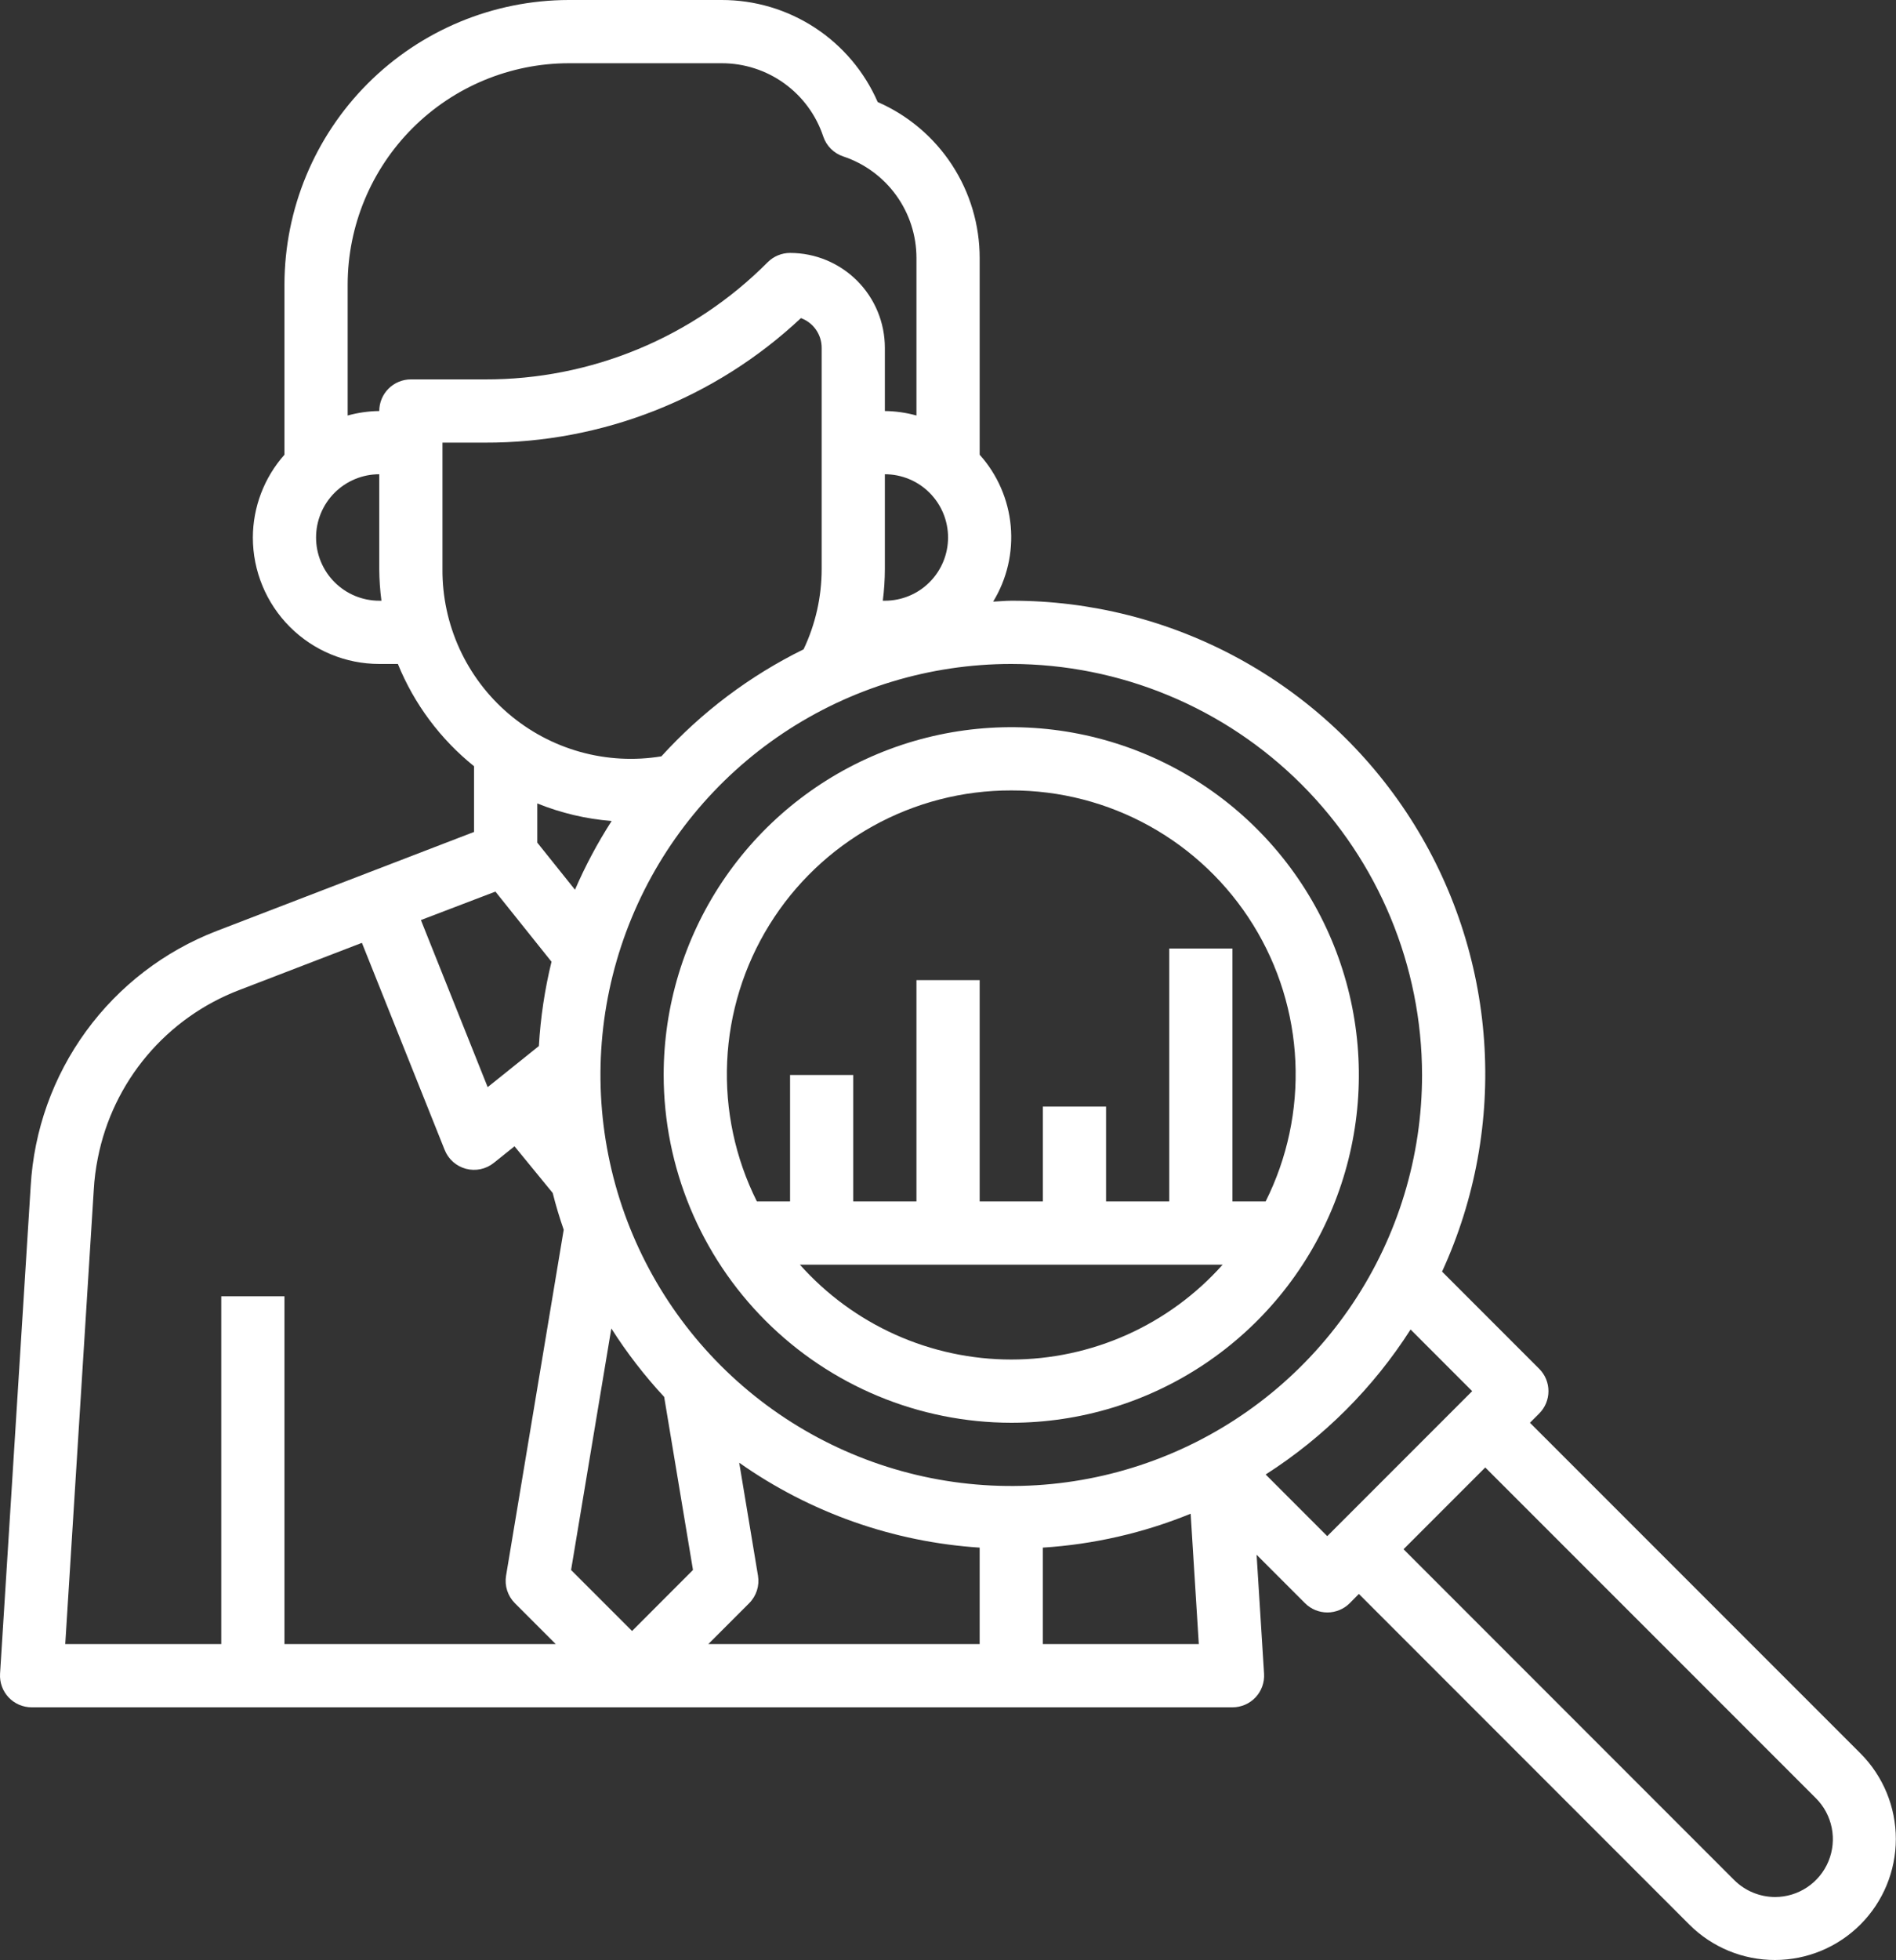 <?xml version="1.0" encoding="UTF-8"?> <svg xmlns="http://www.w3.org/2000/svg" width="480" height="496" viewBox="0 0 480 496" fill="none"><rect x="0" y="0" width="480" height="496" fill="#333333" stroke="none"/><path d="M387.327 360L389.671 357.656C391.171 356.156 392.014 354.121 392.014 352C392.014 349.879 391.171 347.844 389.671 346.344L365.079 321.752C373.472 303.488 377.132 283.405 375.723 263.355C374.313 243.305 367.88 223.932 357.015 207.021C346.15 190.111 331.204 176.207 313.553 166.592C295.902 156.976 276.115 151.958 256.015 152C254.471 152 252.967 152.176 251.431 152.232C254.935 146.492 256.495 139.775 255.879 133.078C255.264 126.382 252.506 120.062 248.015 115.056V65.296C248.023 56.917 245.584 48.718 240.998 41.704C236.412 34.691 229.879 29.169 222.199 25.816C218.847 18.134 213.324 11.599 206.309 7.013C199.294 2.427 191.093 -0.011 182.711 3.5348e-05H144.015C124.926 0.021 106.625 7.614 93.127 21.112C79.629 34.61 72.037 52.911 72.015 72V115.056C66.886 120.83 64.041 128.277 64.015 136C64.015 144.487 67.387 152.626 73.388 158.627C79.389 164.629 87.528 168 96.015 168H100.727C104.849 178.128 111.488 187.035 120.015 193.88V210.504L54.855 235.56C41.625 240.658 30.146 249.464 21.794 260.922C13.442 272.38 8.572 286.004 7.767 300.16L0.015 423.504C-0.052 424.596 0.104 425.689 0.476 426.718C0.847 427.747 1.426 428.688 2.176 429.484C2.925 430.281 3.83 430.915 4.835 431.347C5.839 431.78 6.922 432.002 8.015 432H312.015C313.109 432.002 314.191 431.78 315.196 431.347C316.2 430.915 317.105 430.281 317.855 429.484C318.605 428.688 319.183 427.747 319.555 426.718C319.926 425.689 320.083 424.596 320.015 423.504L318.127 393.4L330.383 405.656C331.884 407.156 333.918 407.998 336.039 407.998C338.161 407.998 340.195 407.156 341.695 405.656L344.015 403.312L427.735 487.032C433.487 492.748 441.27 495.949 449.378 495.936C457.487 495.923 465.259 492.695 470.991 486.96C476.724 481.226 479.949 473.452 479.959 465.344C479.97 457.235 476.765 449.453 471.047 443.704L387.327 360ZM360.015 272C360.015 292.569 353.916 312.677 342.488 329.779C331.061 346.882 314.818 360.212 295.814 368.083C276.811 375.955 255.9 378.015 235.726 374.002C215.552 369.989 197.021 360.084 182.476 345.539C167.932 330.994 158.027 312.463 154.014 292.289C150.001 272.115 152.06 251.204 159.932 232.201C167.803 213.197 181.133 196.955 198.236 185.527C215.339 174.1 235.446 168 256.015 168C283.588 168.032 310.023 178.999 329.519 198.496C349.016 217.993 359.984 244.427 360.015 272ZM154.767 336.136C158.692 342.302 163.169 348.1 168.143 353.456L175.439 397.248L160.015 412.688L144.575 397.256L154.767 336.136ZM191.895 398.688L187.143 370.112C205.07 382.74 226.134 390.173 248.015 391.592V416H179.319L189.663 405.656C190.563 404.756 191.234 403.654 191.623 402.442C192.011 401.23 192.104 399.943 191.895 398.688ZM224.015 144V120C228.259 120 232.329 121.686 235.329 124.686C238.33 127.687 240.015 131.757 240.015 136C240.015 140.243 238.33 144.313 235.329 147.314C232.329 150.314 228.259 152 224.015 152H223.495C223.837 149.347 224.011 146.675 224.015 144ZM144.015 16H182.719C188.407 15.995 193.951 17.782 198.564 21.108C203.177 24.435 206.624 29.13 208.415 34.528C208.809 35.706 209.472 36.776 210.351 37.654C211.23 38.531 212.301 39.192 213.479 39.584C218.878 41.379 223.575 44.829 226.902 49.445C230.23 54.06 232.019 59.606 232.015 65.296V105.136C229.409 104.416 226.72 104.034 224.015 104V88C224.015 81.635 221.487 75.53 216.986 71.029C212.485 66.529 206.381 64 200.015 64C197.894 64.001 195.859 64.844 194.359 66.344C184.98 75.778 173.822 83.257 161.531 88.347C149.241 93.438 136.062 96.039 122.759 96H104.015C101.894 96 99.859 96.843 98.359 98.343C96.858 99.844 96.015 101.878 96.015 104C93.311 104.034 90.622 104.416 88.015 105.136V72C88.034 57.154 93.941 42.921 104.438 32.423C114.936 21.925 129.169 16.019 144.015 16ZM96.015 152C91.772 152 87.702 150.314 84.702 147.314C81.701 144.313 80.015 140.243 80.015 136C80.015 131.757 81.701 127.687 84.702 124.686C87.702 121.686 91.772 120 96.015 120V144C96.033 146.676 96.217 149.347 96.567 152H96.015ZM112.015 144V112H122.767C152.478 112.087 181.098 100.814 202.767 80.488C204.306 81.052 205.635 82.075 206.574 83.418C207.512 84.762 208.015 86.361 208.015 88V144C208.014 151.021 206.451 157.954 203.439 164.296C189.844 170.981 177.631 180.168 167.439 191.376C160.587 192.503 153.572 192.119 146.884 190.253C140.195 188.386 133.995 185.081 128.717 180.569C123.438 176.057 119.209 170.447 116.324 164.131C113.439 157.814 111.969 150.944 112.015 144ZM154.847 207.736C151.282 213.269 148.178 219.086 145.567 225.128L136.015 213.2V203.288C142.026 205.724 148.382 207.224 154.847 207.736ZM125.423 225.6L139.623 243.344C137.911 250.344 136.84 257.486 136.423 264.68L123.463 275.08L106.559 232.8L125.423 225.6ZM23.735 301.104C23.885 298.378 24.233 295.667 24.775 292.992C26.655 283.452 30.93 274.546 37.198 267.112C43.466 259.678 51.522 253.96 60.607 250.496L91.623 238.568L112.575 290.968C113.039 292.129 113.767 293.166 114.703 293.994C115.639 294.823 116.757 295.42 117.965 295.739C119.174 296.058 120.441 296.089 121.664 295.831C122.886 295.572 124.032 295.03 125.007 294.248L130.255 290.048L139.927 301.856C140.727 305.056 141.655 308.112 142.711 311.16L128.119 398.688C127.91 399.943 128.004 401.23 128.392 402.442C128.78 403.654 129.452 404.756 130.351 405.656L140.695 416H72.015V328H56.015V416H16.519L23.735 301.104ZM264.015 416V391.592C276.869 390.777 289.506 387.88 301.431 383.016L303.495 416H264.015ZM320.423 373.088C335.168 363.663 347.687 351.145 357.111 336.4L372.703 352L336.015 388.688L320.423 373.088ZM449.391 480C445.514 479.991 441.797 478.453 439.047 475.72L355.327 392L376.015 371.312L459.727 455.008C461.774 457.055 463.168 459.662 463.733 462.5C464.299 465.338 464.01 468.281 462.904 470.955C461.798 473.63 459.924 475.916 457.519 477.526C455.114 479.136 452.286 479.997 449.391 480Z" fill="white"></path><path d="M256.015 360C273.42 360 290.434 354.839 304.906 345.169C319.377 335.5 330.656 321.756 337.317 305.676C343.977 289.596 345.72 271.902 342.324 254.832C338.929 237.762 330.548 222.082 318.241 209.775C305.934 197.468 290.254 189.086 273.183 185.691C256.113 182.295 238.419 184.038 222.339 190.699C206.259 197.359 192.516 208.638 182.846 223.11C173.176 237.581 168.015 254.595 168.015 272C168.043 295.331 177.323 317.698 193.82 334.195C210.318 350.692 232.685 359.973 256.015 360ZM256.015 344C245.909 343.995 235.917 341.854 226.695 337.718C217.473 333.582 209.229 327.544 202.503 320H309.527C302.801 327.544 294.558 333.582 285.336 337.718C276.114 341.854 266.122 343.995 256.015 344ZM256.015 200C268.278 199.973 280.343 203.084 291.062 209.039C301.782 214.994 310.798 223.593 317.254 234.018C323.71 244.444 327.389 256.348 327.943 268.598C328.496 280.848 325.905 293.035 320.415 304H312.015V240H296.015V304H280.015V280H264.015V304H248.015V248H232.015V304H216.015V272H200.015V304H191.615C186.126 293.035 183.535 280.848 184.088 268.598C184.641 256.348 188.321 244.444 194.777 234.018C201.232 223.593 210.249 214.994 220.969 209.039C231.688 203.084 243.753 199.973 256.015 200Z" fill="white"></path></svg> 